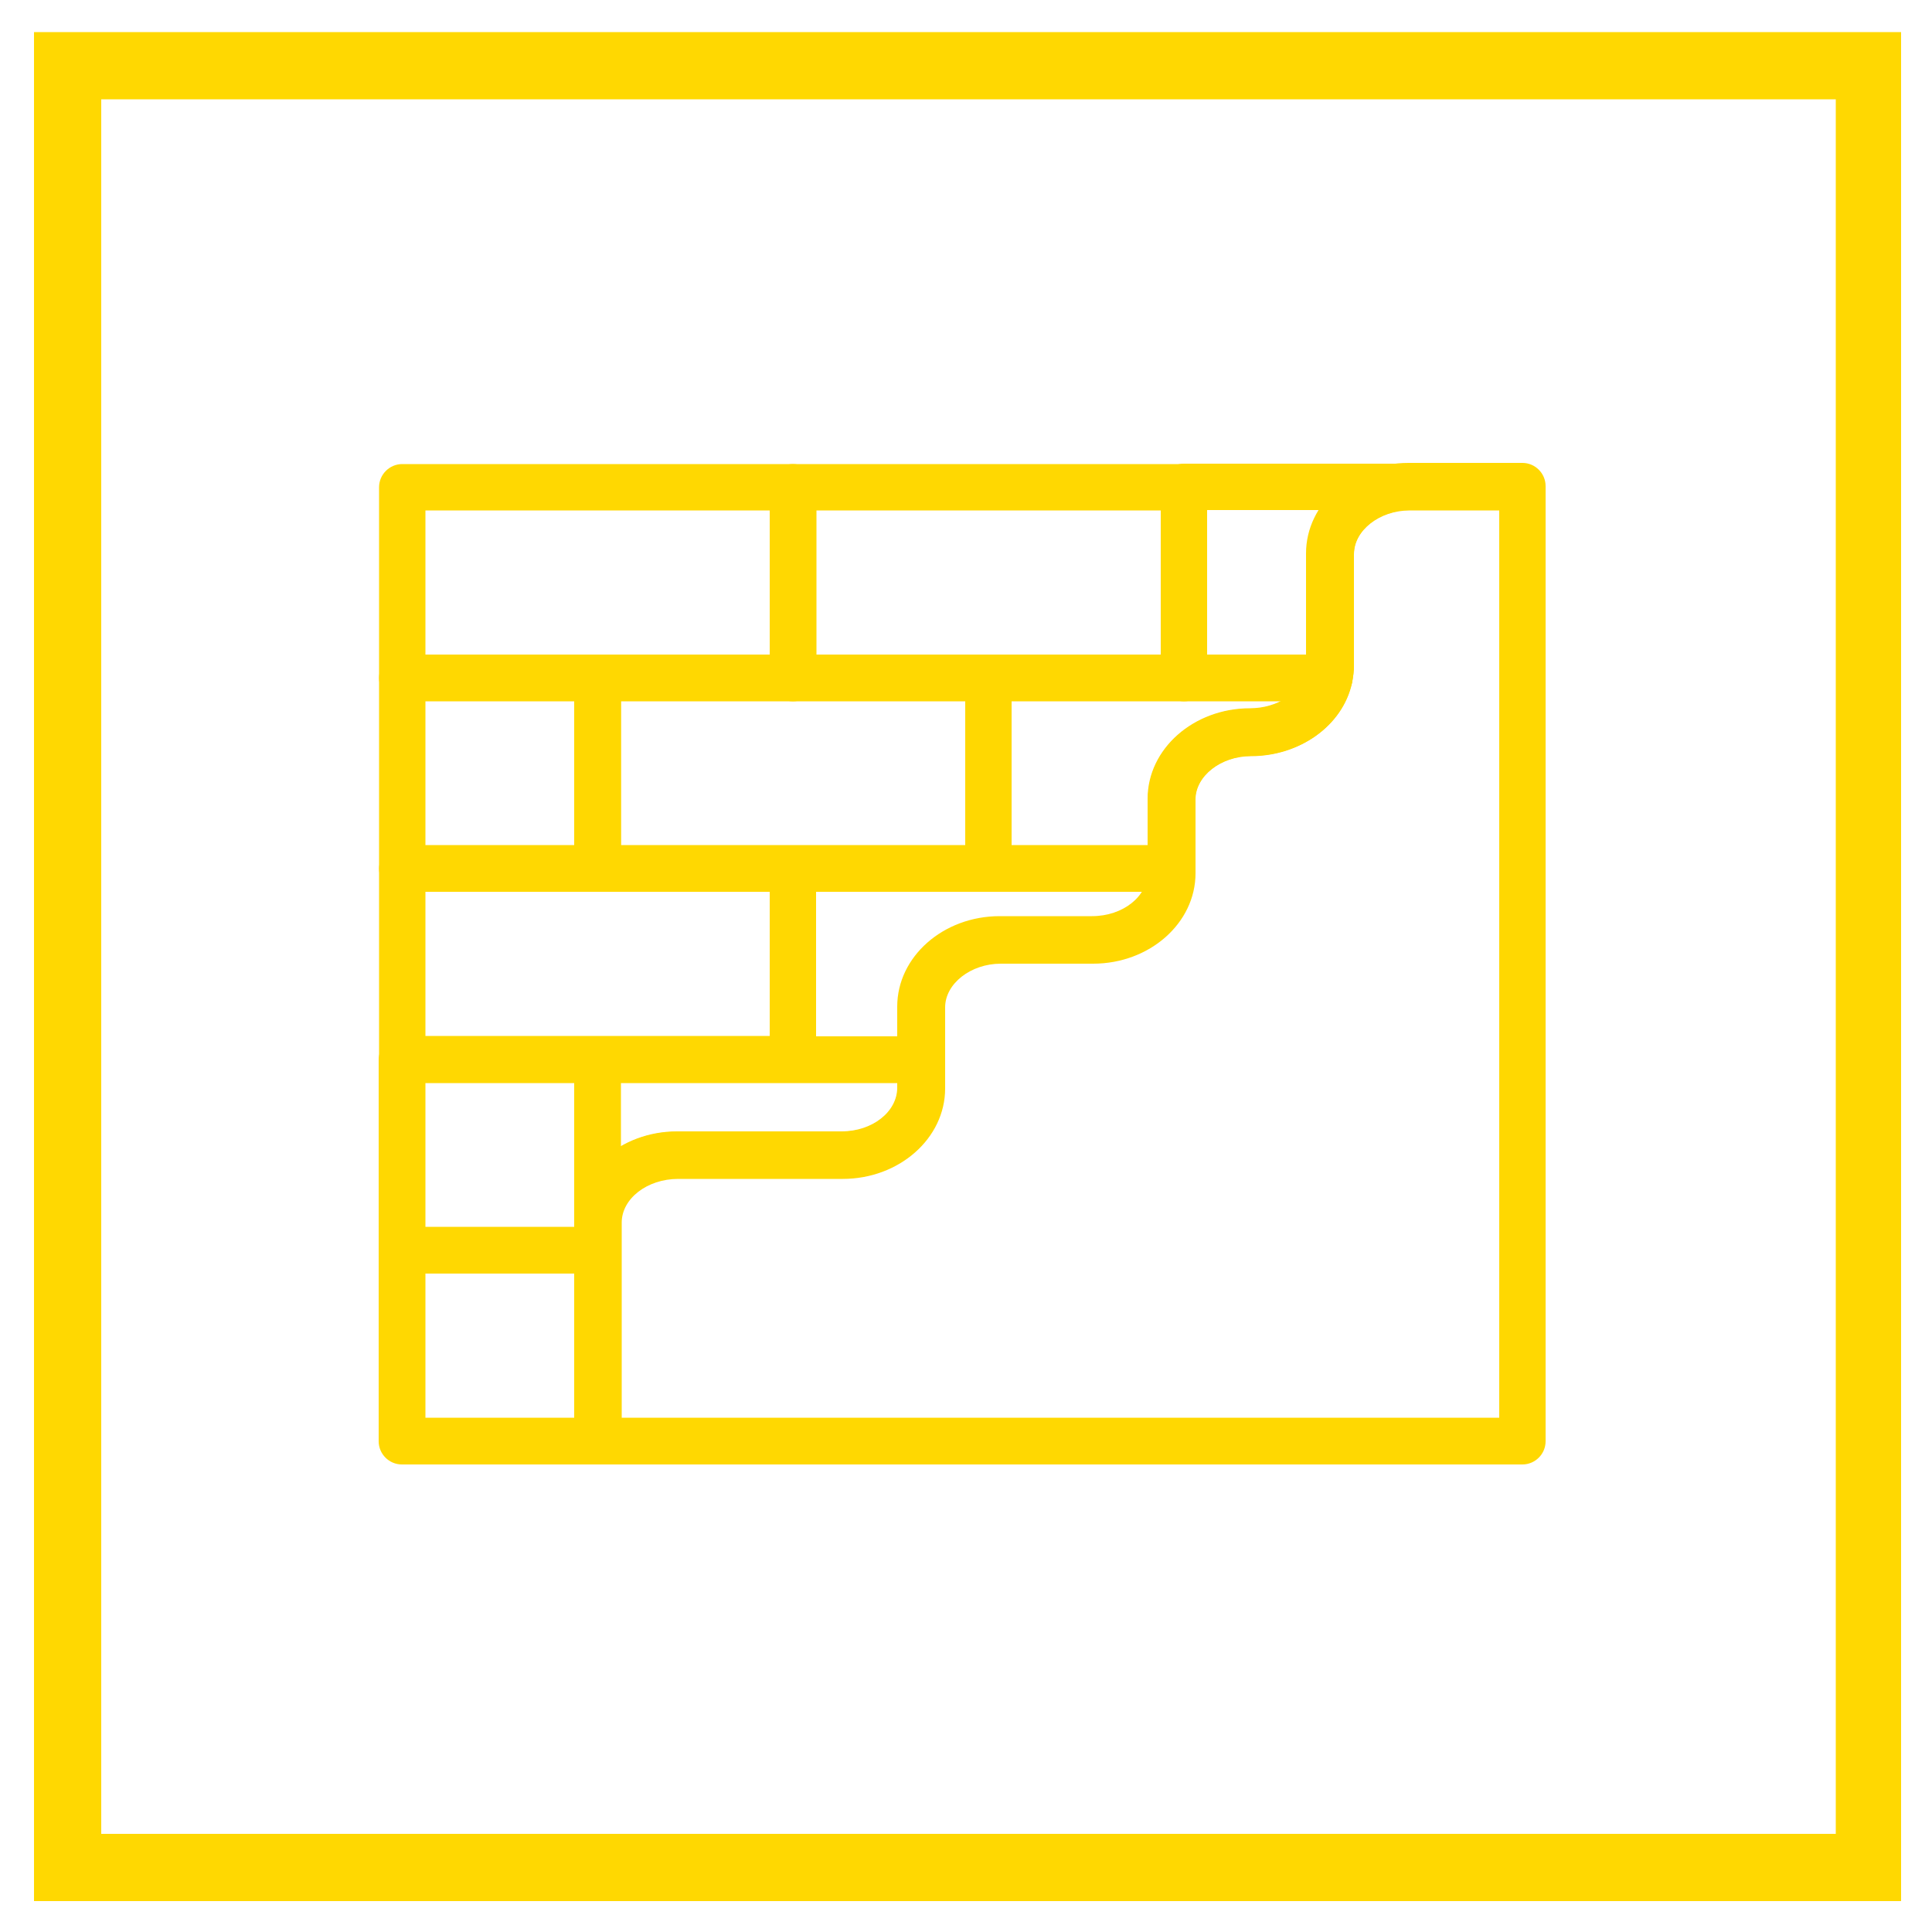 <?xml version="1.0" encoding="utf-8"?>
<!-- Generator: Adobe Illustrator 28.0.0, SVG Export Plug-In . SVG Version: 6.00 Build 0)  -->
<svg version="1.1" id="Calque_1" xmlns="http://www.w3.org/2000/svg" xmlns:xlink="http://www.w3.org/1999/xlink" x="0px" y="0px"
	 viewBox="0 0 500 500" style="enable-background:new 0 0 500 500;" xml:space="preserve">
<style type="text/css">
	.st0{fill:#FFD801;}
</style>
<polygon class="st0" points="8.8,8.3 8.8,492 416.9,492 487,474.6 26.2,474.6 26.2,25.7 475.1,25.7 475.1,474.6 391.8,474.6 
	391.8,492 492,492 492,8.3 "/>
<g>
	<g>
		<path class="st0" d="M205.2,181.5H104.1c-3.3,0-6-2.7-6-6v-49.4c0-3.3,2.7-6,6-6h101.1c3.3,0,6,2.7,6,6v49.4
			C211.3,178.8,208.6,181.5,205.2,181.5z M110.1,169.4h89.1v-37.3h-89.1V169.4z"/>
	</g>
	<g>
		<path class="st0" d="M306.4,181.5H205.2c-3.3,0-6-2.7-6-6v-49.4c0-3.3,2.7-6,6-6h101.1c3.3,0,6,2.7,6,6v49.4
			C312.4,178.8,309.7,181.5,306.4,181.5z M211.3,169.4h89.1v-37.3h-89.1V169.4z"/>
	</g>
	<g>
		<path class="st0" d="M343.9,181.5h-37.5c-3.3,0-6-2.7-6-6V126c0-3.3,2.7-6,6-6h58.4c3.3,0,6,2.7,6,6c0,3.3-2.7,6-6,6
			c-7.8,0-14.4,5.2-14.4,11.3v28.8c0,1.5-0.2,3-0.5,4.6C349.2,179.5,346.7,181.5,343.9,181.5z M312.4,169.4h25.8v-26.1
			c0-4.1,1.2-7.9,3.3-11.3h-29.1V169.4z"/>
	</g>
	<g>
		<path class="st0" d="M205.2,280.2H104.1c-3.3,0-6-2.7-6-6v-49.4c0-3.3,2.7-6,6-6h101.1c3.3,0,6,2.7,6,6v49.4
			C211.3,277.5,208.6,280.2,205.2,280.2z M110.1,268.1h89.1v-37.3h-89.1V268.1z"/>
	</g>
	<g>
		<path class="st0" d="M255.8,230.8H154.7c-3.3,0-6-2.7-6-6v-49.4c0-3.3,2.7-6,6-6h101.1c3.3,0,6,2.7,6,6v49.4
			C261.9,228.1,259.2,230.8,255.8,230.8z M160.7,218.7h89.1v-37.3h-89.1V218.7z"/>
	</g>
	<g>
		<path class="st0" d="M303.2,230.8h-47.4c-3.3,0-6-2.7-6-6v-49.3c0-3.3,2.7-6,6-6h88.1c1.8,0,3.6,0.8,4.7,2.3
			c1.1,1.4,1.6,3.3,1.2,5.1c-2.4,10.9-13.4,18.8-26.1,18.8c-7.8,0-14.4,5.2-14.4,11.3v18C309.2,228.1,306.5,230.8,303.2,230.8z
			 M261.8,218.7h35.3v-11.9c0-12.9,11.9-23.4,26.5-23.4c3,0,5.8-0.7,8.1-2h-70V218.7z"/>
	</g>
	<g>
		<path class="st0" d="M154.7,230.8h-50.6c-3.3,0-6-2.7-6-6v-49.4c0-3.3,2.7-6,6-6h50.6c3.3,0,6,2.7,6,6v49.4
			C160.7,228.1,158,230.8,154.7,230.8z M110.1,218.7h38.5v-37.3h-38.5V218.7z"/>
	</g>
	<g>
		<path class="st0" d="M154.6,379H104c-3.3,0-6-2.7-6-6v-49.4c0-3.3,2.7-6,6-6h50.6c3.3,0,6,2.7,6,6V373
			C160.7,376.3,158,379,154.6,379z M110.1,366.9h38.5v-37.4h-38.5V366.9z"/>
	</g>
	<g>
		<path class="st0" d="M154.6,322.2c-3.3,0-6-2.7-6-6v-42c0-3.3,2.7-6,6-6h83.7c3.3,0,6,2.7,6,6v7.3c0,12.9-11.9,23.4-26.5,23.4
			h-42.6c-8,0-14.6,5.1-14.6,11.3C160.7,319.5,158,322.2,154.6,322.2z M160.7,280.3v16.4c4.2-2.4,9.2-3.8,14.6-3.8h42.6
			c8,0,14.4-5.1,14.4-11.3v-1.3H160.7z"/>
	</g>
	<g>
		<path class="st0" d="M154.6,329.6H104c-3.3,0-6-2.7-6-6v-49.3c0-3.3,2.7-6,6-6h50.6c3.3,0,6,2.7,6,6v49.3
			C160.7,326.9,158,329.6,154.6,329.6z M110.1,317.5h38.5v-37.2h-38.5V317.5z"/>
	</g>
	<g>
		<path class="st0" d="M394,379H154.6c-3.3,0-6-2.7-6-6v-56.8c0-12.9,12-23.4,26.6-23.4h42.6c8,0,14.4-5.1,14.4-11.3v-21
			c0-12.9,11.9-23.4,26.5-23.4h23.9c8,0,14.4-5.1,14.4-11.3v-19.1c0-12.9,11.9-23.4,26.5-23.4c7,0,13.2-4,14.3-9.3
			c0.2-0.7,0.2-1.3,0.2-2v-28.8c0-12.9,11.9-23.4,26.5-23.4H394c3.3,0,6,2.7,6,6V373C400,376.3,397.3,379,394,379z M160.7,366.9
			h227.3V132.1h-23.2c-7.8,0-14.4,5.2-14.4,11.3v28.8c0,1.5-0.2,3-0.5,4.6c-2.4,10.9-13.4,18.8-26.1,18.8c-7.8,0-14.4,5.2-14.4,11.3
			v19.1c0,12.9-11.9,23.4-26.5,23.4h-23.9c-7.8,0-14.4,5.2-14.4,11.3v21c0,12.9-11.9,23.4-26.5,23.4h-42.6c-8,0-14.6,5.1-14.6,11.3
			V366.9z"/>
	</g>
</g>
</svg>
